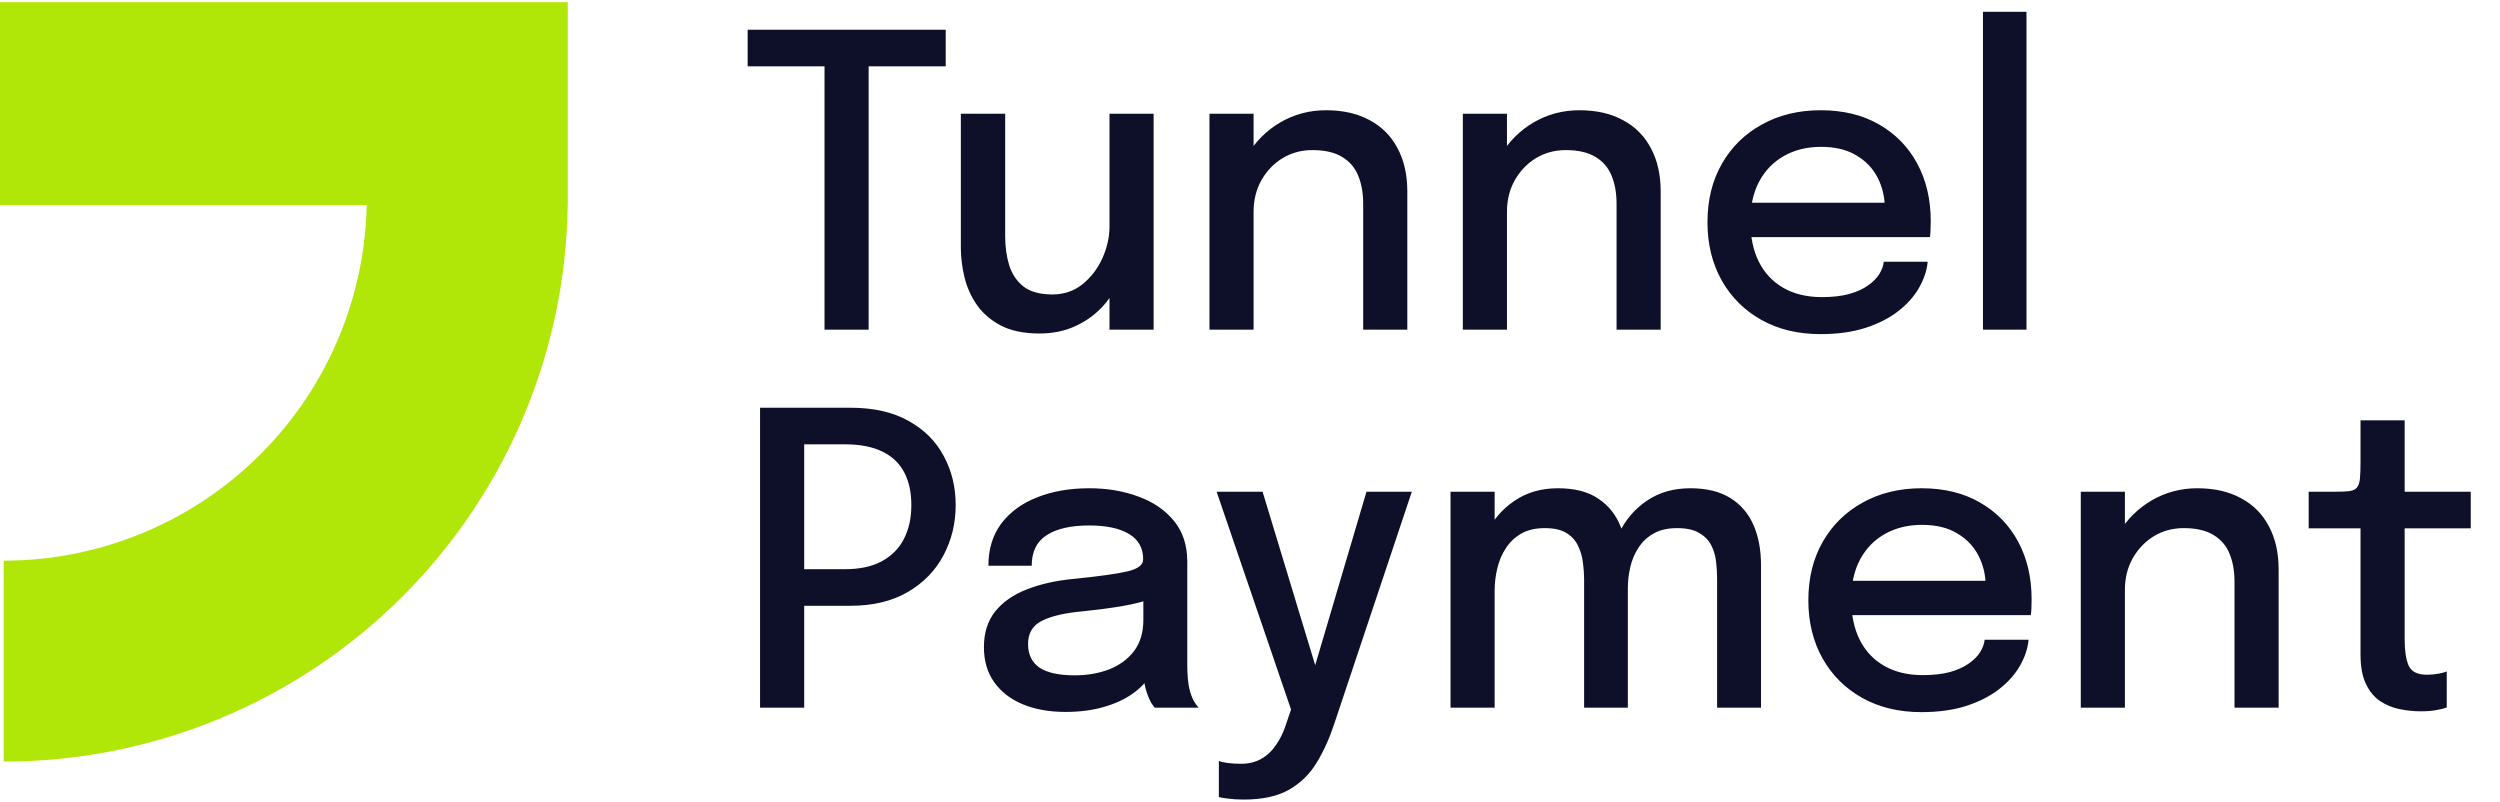 <svg width="162" height="52" viewBox="0 0 162 52" fill="none" xmlns="http://www.w3.org/2000/svg">
<path d="M0 0.144V13.282H23.764C23.705 16.209 23.099 19.1 21.978 21.808C20.796 24.662 19.062 27.256 16.877 29.44C14.692 31.625 12.098 33.358 9.244 34.54C6.389 35.723 3.329 36.331 0.239 36.331V49.351C5.039 49.351 9.792 48.406 14.227 46.569C18.661 44.733 22.691 42.041 26.085 38.647C29.479 35.253 32.172 31.224 34.008 26.79C35.784 22.503 36.727 17.919 36.788 13.282H36.791V0.144H0Z" fill="#B0E608"/>
<path d="M61.282 4.298H55.392L56.288 2.796V21.361H53.429V2.796L54.417 4.298H48.448V1.926H61.282V4.298ZM67.362 21.611C66.37 21.611 65.544 21.444 64.885 21.11C64.227 20.768 63.704 20.324 63.317 19.78C62.931 19.226 62.658 18.625 62.5 17.974C62.342 17.316 62.263 16.674 62.263 16.051C62.263 15.726 62.263 15.387 62.263 15.036C62.263 14.676 62.263 14.316 62.263 13.956V7.368H65.136V13.547C65.136 13.864 65.136 14.175 65.136 14.483C65.136 14.781 65.136 15.062 65.136 15.326C65.136 16.002 65.223 16.626 65.399 17.197C65.575 17.759 65.882 18.216 66.322 18.567C66.769 18.91 67.393 19.081 68.192 19.081C68.939 19.081 69.589 18.862 70.143 18.422C70.696 17.974 71.126 17.412 71.434 16.736C71.741 16.051 71.895 15.366 71.895 14.68L73.147 15.352C73.147 16.161 73.011 16.938 72.738 17.685C72.475 18.431 72.093 19.103 71.592 19.701C71.091 20.289 70.481 20.755 69.76 21.097C69.049 21.44 68.25 21.611 67.362 21.611ZM71.895 21.361V7.368H74.754V21.361H71.895ZM88.334 21.361V14.904C88.334 14.527 88.334 14.206 88.334 13.943C88.334 13.679 88.334 13.433 88.334 13.205C88.334 12.52 88.229 11.918 88.018 11.4C87.807 10.873 87.46 10.464 86.977 10.174C86.494 9.876 85.849 9.726 85.04 9.726C84.329 9.726 83.683 9.902 83.103 10.253C82.532 10.605 82.076 11.083 81.733 11.689C81.399 12.287 81.232 12.967 81.232 13.732L80.007 13.126C80.007 11.992 80.275 10.978 80.811 10.082C81.347 9.177 82.062 8.461 82.959 7.934C83.863 7.407 84.852 7.144 85.923 7.144C87.03 7.144 87.974 7.359 88.756 7.789C89.547 8.211 90.148 8.817 90.561 9.608C90.983 10.389 91.194 11.325 91.194 12.414C91.194 12.818 91.194 13.266 91.194 13.758C91.194 14.25 91.194 14.724 91.194 15.181V21.361H88.334ZM78.373 21.361V7.368H81.232V21.361H78.373ZM104.753 21.361V14.904C104.753 14.527 104.753 14.206 104.753 13.943C104.753 13.679 104.753 13.433 104.753 13.205C104.753 12.52 104.648 11.918 104.437 11.4C104.226 10.873 103.879 10.464 103.396 10.174C102.913 9.876 102.267 9.726 101.459 9.726C100.748 9.726 100.102 9.902 99.522 10.253C98.951 10.605 98.494 11.083 98.152 11.689C97.818 12.287 97.651 12.967 97.651 13.732L96.426 13.126C96.426 11.992 96.694 10.978 97.23 10.082C97.765 9.177 98.481 8.461 99.377 7.934C100.282 7.407 101.27 7.144 102.342 7.144C103.449 7.144 104.393 7.359 105.175 7.789C105.965 8.211 106.567 8.817 106.98 9.608C107.402 10.389 107.612 11.325 107.612 12.414C107.612 12.818 107.612 13.266 107.612 13.758C107.612 14.25 107.612 14.724 107.612 15.181V21.361H104.753ZM94.792 21.361V7.368H97.651V21.361H94.792ZM112.225 15.366V13.139H122.529L122.134 13.798C122.134 13.745 122.134 13.692 122.134 13.639C122.134 13.578 122.134 13.525 122.134 13.481C122.134 12.77 121.98 12.116 121.673 11.518C121.365 10.912 120.904 10.429 120.289 10.069C119.683 9.7 118.923 9.515 118.01 9.515C117.096 9.515 116.292 9.713 115.598 10.108C114.913 10.495 114.377 11.048 113.991 11.768C113.613 12.48 113.424 13.336 113.424 14.338C113.424 15.357 113.609 16.235 113.978 16.973C114.347 17.702 114.878 18.264 115.572 18.66C116.266 19.055 117.096 19.253 118.062 19.253C118.739 19.253 119.323 19.187 119.815 19.055C120.315 18.914 120.724 18.73 121.04 18.502C121.365 18.273 121.611 18.027 121.778 17.764C121.945 17.491 122.042 17.223 122.068 16.96H124.914C124.861 17.531 124.672 18.098 124.347 18.66C124.031 19.213 123.579 19.718 122.99 20.175C122.41 20.623 121.699 20.983 120.856 21.255C120.021 21.519 119.059 21.651 117.97 21.651C116.512 21.651 115.234 21.343 114.136 20.728C113.038 20.113 112.181 19.261 111.566 18.172C110.952 17.074 110.644 15.818 110.644 14.404C110.644 12.963 110.956 11.698 111.58 10.609C112.203 9.52 113.069 8.672 114.175 8.066C115.282 7.451 116.551 7.144 117.983 7.144C119.441 7.144 120.702 7.451 121.765 8.066C122.837 8.681 123.662 9.529 124.242 10.609C124.822 11.689 125.112 12.932 125.112 14.338C125.112 14.505 125.107 14.698 125.098 14.918C125.09 15.137 125.076 15.287 125.059 15.366H112.225ZM131.316 0.766V21.361H128.496V0.766H131.316Z" fill="#0E0F28"/>
<path d="M52.111 45.856H49.252V26.421H55.102C56.596 26.421 57.847 26.702 58.858 27.265C59.877 27.827 60.641 28.587 61.15 29.544C61.669 30.493 61.928 31.556 61.928 32.733C61.928 33.91 61.664 34.995 61.137 35.987C60.619 36.971 59.85 37.762 58.831 38.359C57.812 38.956 56.569 39.255 55.102 39.255H52.111V45.856ZM52.111 38.28L50.82 36.883H54.773C55.704 36.883 56.486 36.716 57.118 36.383C57.76 36.04 58.243 35.557 58.568 34.933C58.893 34.309 59.055 33.576 59.055 32.733C59.055 31.89 58.897 31.174 58.581 30.585C58.265 29.997 57.79 29.553 57.158 29.254C56.525 28.947 55.73 28.793 54.773 28.793H50.82L52.111 27.291V38.28ZM69.042 46.133C67.988 46.133 67.061 45.966 66.262 45.632C65.471 45.298 64.856 44.82 64.417 44.196C63.978 43.572 63.758 42.821 63.758 41.943C63.758 41.003 64.004 40.226 64.496 39.611C64.997 38.996 65.682 38.522 66.552 38.188C67.43 37.845 68.427 37.621 69.543 37.516C71.203 37.349 72.371 37.186 73.048 37.028C73.733 36.87 74.076 36.611 74.076 36.251C74.076 36.242 74.076 36.233 74.076 36.224C74.076 35.513 73.772 34.973 73.166 34.604C72.56 34.235 71.695 34.05 70.571 34.05C69.385 34.05 68.467 34.261 67.817 34.683C67.175 35.096 66.855 35.755 66.855 36.659H64.048C64.048 35.588 64.325 34.678 64.879 33.932C65.441 33.185 66.214 32.619 67.198 32.232C68.181 31.837 69.31 31.639 70.584 31.639C71.752 31.639 72.815 31.819 73.772 32.179C74.739 32.531 75.507 33.058 76.078 33.761C76.649 34.463 76.935 35.337 76.935 36.383C76.935 36.567 76.935 36.752 76.935 36.936C76.935 37.112 76.935 37.292 76.935 37.476V43.063C76.935 43.388 76.948 43.704 76.974 44.012C77.001 44.31 77.049 44.578 77.119 44.815C77.198 45.088 77.29 45.312 77.396 45.487C77.51 45.663 77.602 45.786 77.673 45.856H74.826C74.774 45.803 74.695 45.694 74.589 45.527C74.493 45.351 74.405 45.149 74.326 44.921C74.247 44.701 74.185 44.451 74.141 44.17C74.106 43.88 74.089 43.568 74.089 43.234L74.616 43.603C74.352 44.113 73.953 44.556 73.417 44.934C72.89 45.312 72.253 45.606 71.506 45.817C70.768 46.028 69.947 46.133 69.042 46.133ZM69.635 43.761C70.452 43.761 71.194 43.634 71.862 43.379C72.538 43.116 73.079 42.72 73.483 42.193C73.887 41.657 74.089 40.985 74.089 40.177V37.858L74.761 38.741C74.198 38.961 73.509 39.141 72.692 39.281C71.884 39.413 71.049 39.523 70.189 39.611C69.003 39.716 68.111 39.923 67.514 40.23C66.916 40.529 66.618 41.029 66.618 41.732C66.618 42.408 66.864 42.918 67.356 43.261C67.856 43.594 68.616 43.761 69.635 43.761ZM80.589 51.812C80.212 51.812 79.865 51.79 79.548 51.746C79.241 51.711 79.052 51.676 78.982 51.641V49.308C79.096 49.361 79.285 49.405 79.548 49.44C79.821 49.475 80.102 49.493 80.392 49.493C80.91 49.493 81.353 49.388 81.722 49.177C82.1 48.966 82.416 48.672 82.671 48.294C82.935 47.925 83.145 47.503 83.303 47.029L83.659 45.975L78.837 31.863H81.815L85.412 43.722H85.043L88.548 31.863H91.486L86.466 46.884C86.158 47.824 85.781 48.663 85.333 49.401C84.885 50.147 84.287 50.736 83.541 51.166C82.794 51.597 81.81 51.812 80.589 51.812ZM102.651 45.856V39.927C102.651 39.391 102.651 38.93 102.651 38.543C102.651 38.148 102.651 37.814 102.651 37.542C102.651 37.2 102.625 36.835 102.572 36.448C102.528 36.062 102.423 35.702 102.256 35.368C102.098 35.025 101.847 34.749 101.505 34.538C101.162 34.327 100.692 34.222 100.095 34.222C99.497 34.222 98.992 34.34 98.579 34.577C98.167 34.815 97.833 35.131 97.578 35.526C97.323 35.913 97.139 36.347 97.025 36.831C96.91 37.305 96.853 37.784 96.853 38.267L95.641 37.608C95.641 36.51 95.856 35.513 96.287 34.617C96.726 33.712 97.341 32.992 98.132 32.456C98.931 31.911 99.871 31.639 100.951 31.639C102.049 31.639 102.928 31.867 103.586 32.324C104.254 32.772 104.737 33.387 105.036 34.169C105.334 34.942 105.484 35.82 105.484 36.804C105.484 37.164 105.484 37.634 105.484 38.214C105.484 38.794 105.484 39.466 105.484 40.23V45.856H102.651ZM93.994 45.856V31.863H96.853V45.856H93.994ZM111.268 45.856V39.94C111.268 39.36 111.268 38.877 111.268 38.491C111.268 38.096 111.268 37.766 111.268 37.502C111.268 37.142 111.246 36.773 111.202 36.396C111.158 36.009 111.053 35.654 110.886 35.328C110.719 35.003 110.46 34.74 110.109 34.538C109.766 34.327 109.287 34.222 108.672 34.222C108.066 34.222 107.557 34.34 107.144 34.577C106.74 34.806 106.415 35.113 106.169 35.5C105.923 35.877 105.747 36.295 105.642 36.752C105.537 37.208 105.484 37.661 105.484 38.109L104.272 37.476C104.272 36.422 104.482 35.451 104.904 34.564C105.334 33.677 105.941 32.97 106.722 32.443C107.513 31.907 108.448 31.639 109.529 31.639C110.583 31.639 111.448 31.85 112.125 32.272C112.801 32.693 113.302 33.277 113.627 34.024C113.952 34.771 114.114 35.636 114.114 36.62C114.114 36.997 114.114 37.472 114.114 38.043C114.114 38.614 114.114 39.277 114.114 40.032V45.856H111.268ZM118.762 39.861V37.634H129.066L128.67 38.293C128.67 38.24 128.67 38.188 128.67 38.135C128.67 38.074 128.67 38.021 128.67 37.977C128.67 37.265 128.517 36.611 128.209 36.014C127.902 35.407 127.441 34.924 126.826 34.564C126.22 34.195 125.46 34.011 124.546 34.011C123.633 34.011 122.829 34.209 122.135 34.604C121.45 34.99 120.914 35.544 120.528 36.264C120.15 36.975 119.961 37.832 119.961 38.833C119.961 39.852 120.145 40.731 120.514 41.469C120.883 42.198 121.415 42.76 122.109 43.155C122.803 43.55 123.633 43.748 124.599 43.748C125.275 43.748 125.859 43.682 126.351 43.55C126.852 43.41 127.261 43.225 127.577 42.997C127.902 42.769 128.148 42.523 128.315 42.259C128.482 41.987 128.578 41.719 128.605 41.455H131.451C131.398 42.026 131.209 42.593 130.884 43.155C130.568 43.709 130.115 44.214 129.527 44.67C128.947 45.118 128.236 45.478 127.392 45.751C126.558 46.014 125.596 46.146 124.507 46.146C123.049 46.146 121.77 45.839 120.672 45.224C119.574 44.609 118.718 43.757 118.103 42.668C117.488 41.57 117.181 40.313 117.181 38.899C117.181 37.459 117.493 36.194 118.116 35.105C118.74 34.015 119.605 33.168 120.712 32.562C121.819 31.947 123.088 31.639 124.52 31.639C125.978 31.639 127.239 31.947 128.301 32.562C129.373 33.176 130.199 34.024 130.779 35.105C131.358 36.185 131.648 37.428 131.648 38.833C131.648 39 131.644 39.194 131.635 39.413C131.626 39.633 131.613 39.782 131.596 39.861H118.762ZM144.796 45.856V39.4C144.796 39.022 144.796 38.702 144.796 38.438C144.796 38.175 144.796 37.929 144.796 37.7C144.796 37.015 144.691 36.413 144.48 35.895C144.269 35.368 143.922 34.959 143.439 34.67C142.956 34.371 142.311 34.222 141.502 34.222C140.791 34.222 140.145 34.397 139.565 34.749C138.995 35.1 138.538 35.579 138.195 36.185C137.861 36.782 137.694 37.463 137.694 38.227L136.469 37.621C136.469 36.488 136.737 35.473 137.273 34.577C137.809 33.673 138.525 32.957 139.421 32.43C140.325 31.903 141.314 31.639 142.385 31.639C143.492 31.639 144.436 31.854 145.218 32.285C146.009 32.706 146.61 33.312 147.023 34.103C147.445 34.885 147.656 35.82 147.656 36.91C147.656 37.314 147.656 37.762 147.656 38.254C147.656 38.745 147.656 39.22 147.656 39.677V45.856H144.796ZM134.835 45.856V31.863H137.694V45.856H134.835ZM156.876 46.093C156.41 46.093 155.945 46.045 155.479 45.949C155.022 45.852 154.601 45.676 154.214 45.421C153.836 45.158 153.533 44.785 153.305 44.301C153.077 43.818 152.962 43.186 152.962 42.404C152.962 42.22 152.962 42.026 152.962 41.824C152.962 41.622 152.962 41.416 152.962 41.205V34.235H149.602V31.863H151.368C151.746 31.863 152.04 31.85 152.251 31.824C152.47 31.788 152.629 31.714 152.725 31.6C152.831 31.477 152.896 31.283 152.923 31.02C152.949 30.756 152.962 30.396 152.962 29.939V27.238H155.822V31.863H160.104V34.235H155.822V40.441C155.822 40.617 155.822 40.792 155.822 40.968C155.822 41.144 155.822 41.306 155.822 41.455C155.822 42.158 155.905 42.712 156.072 43.116C156.248 43.52 156.643 43.722 157.258 43.722C157.521 43.722 157.772 43.7 158.009 43.656C158.246 43.612 158.426 43.564 158.549 43.511V45.843C158.391 45.905 158.167 45.962 157.877 46.014C157.587 46.067 157.253 46.093 156.876 46.093Z" fill="#0E0F28"/>
</svg>

